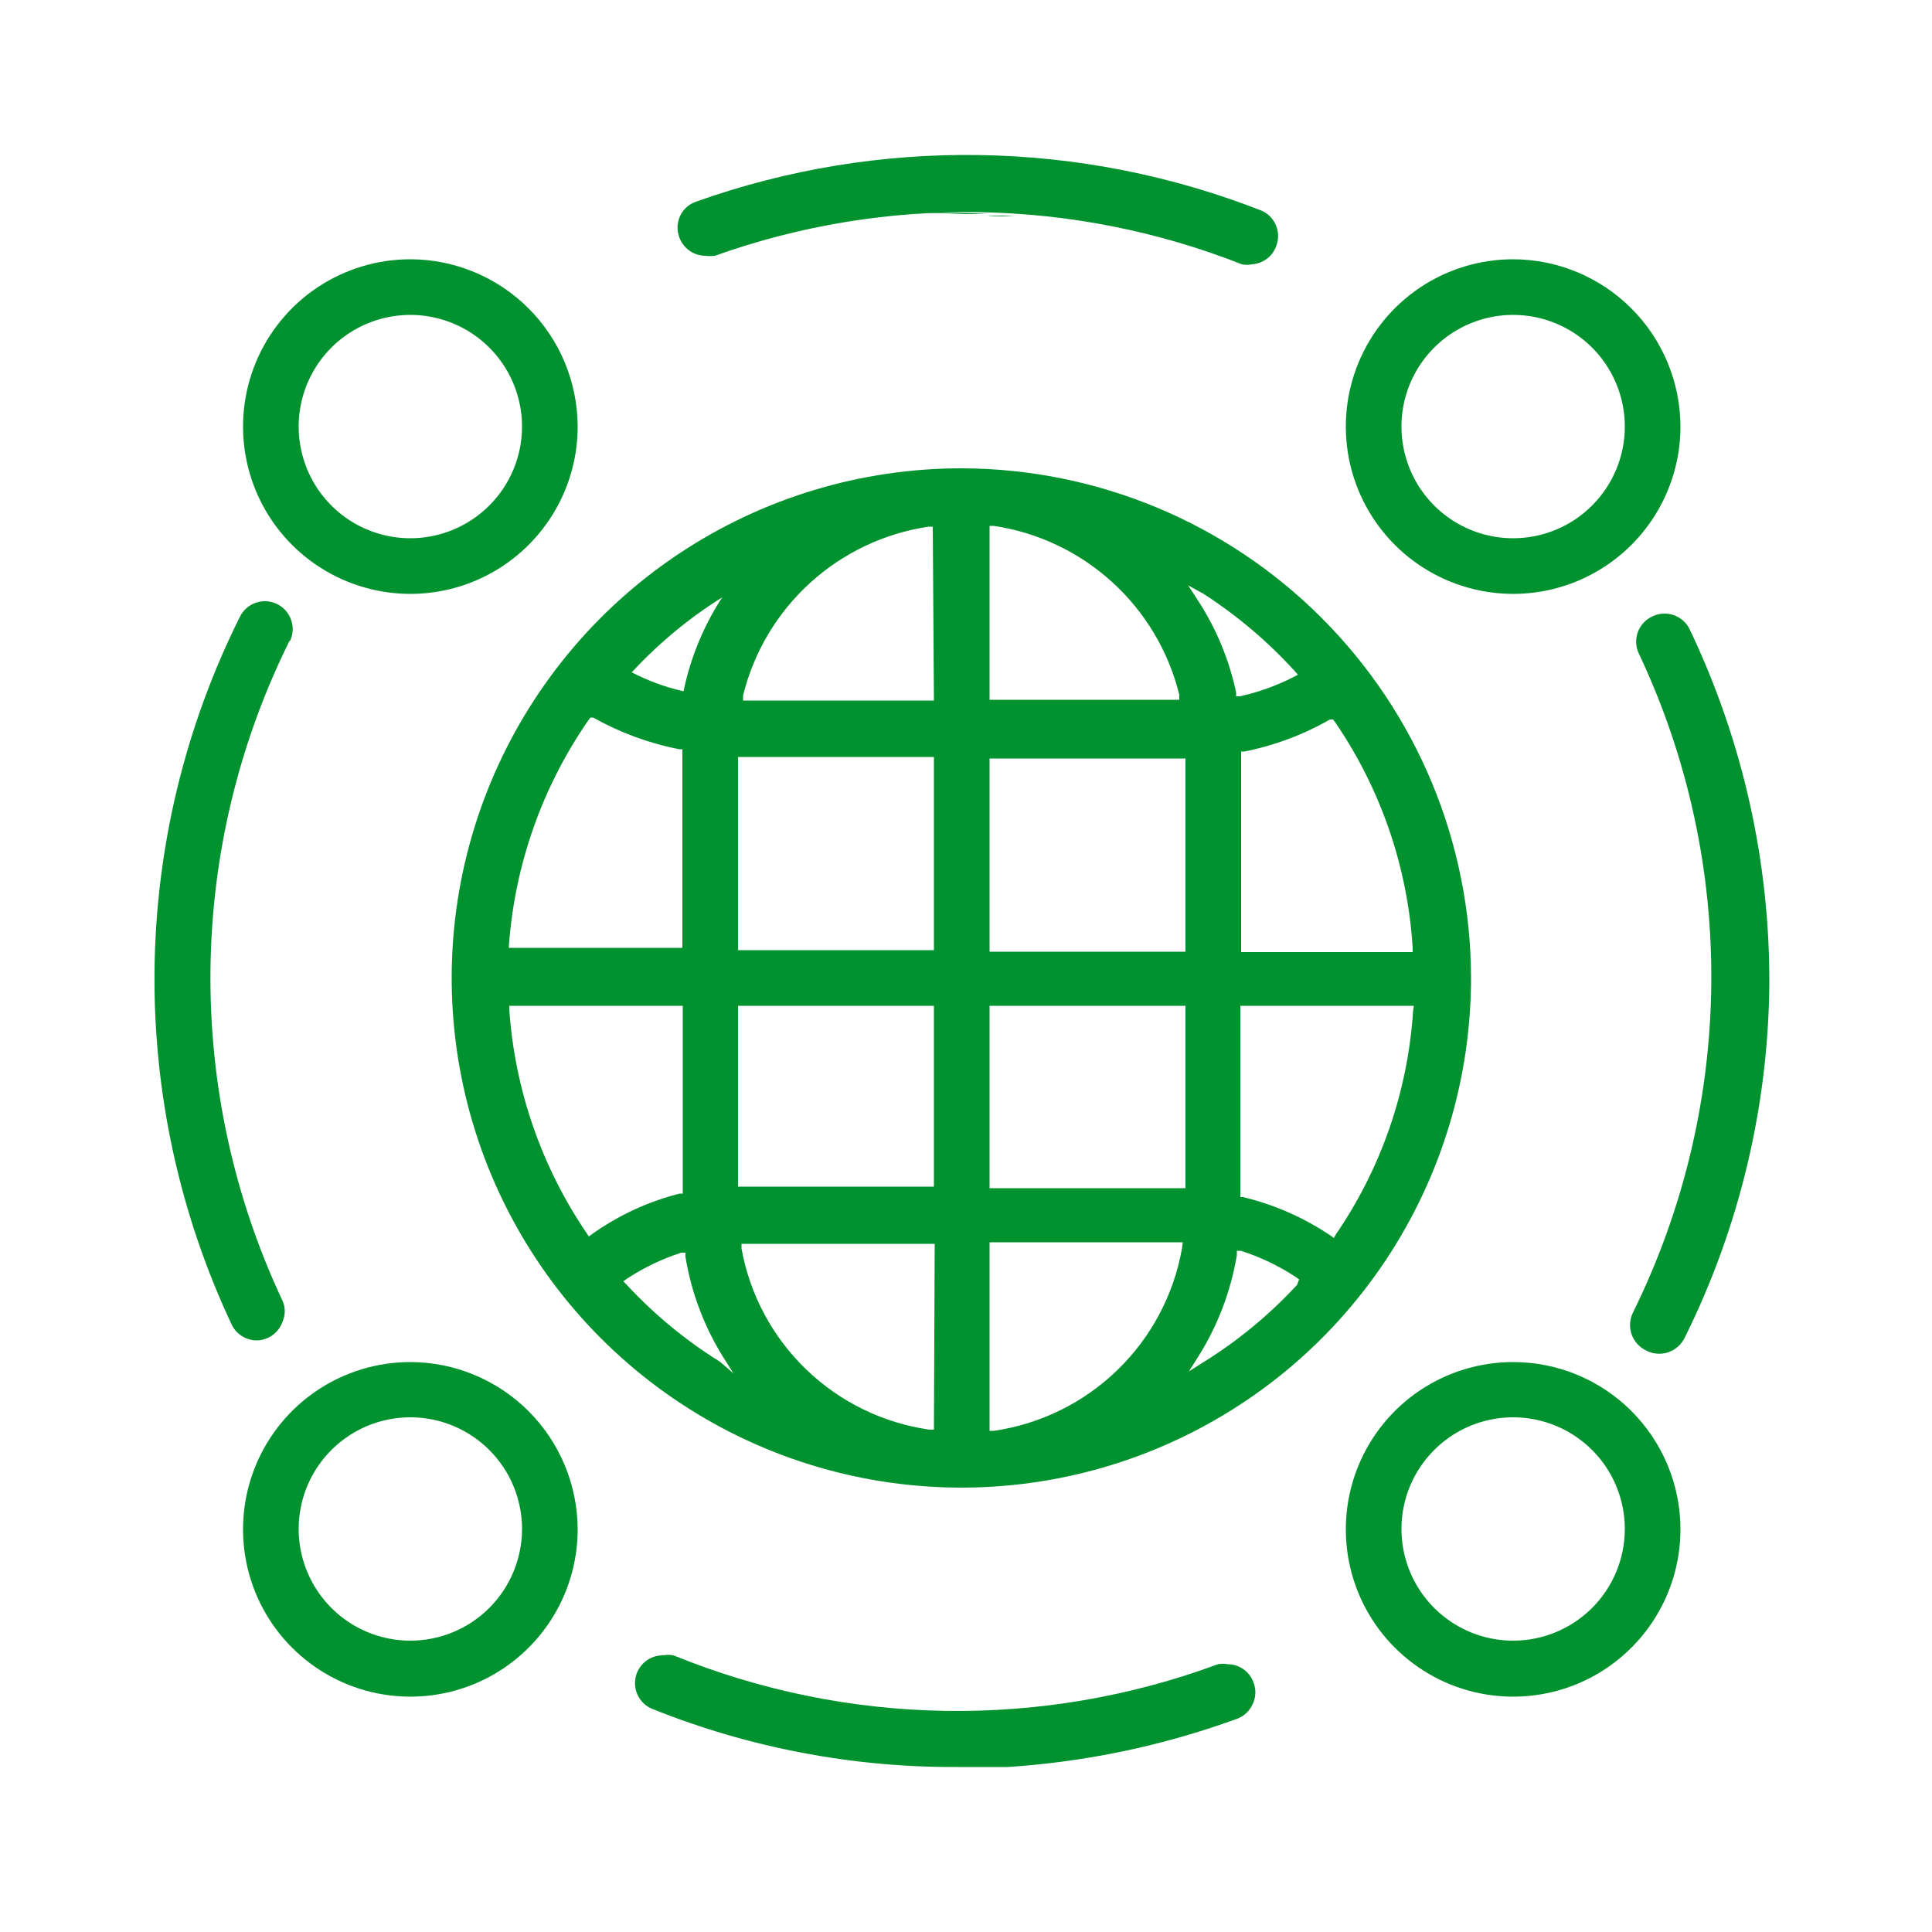 <svg width="50" height="50" viewBox="0 0 50 50" fill="none" xmlns="http://www.w3.org/2000/svg">
<path d="M45.79 25.5C45.757 28.666 45.008 31.784 43.6 34.62C43.557 34.708 43.497 34.788 43.423 34.852C43.35 34.917 43.264 34.967 43.17 34.998C43.077 35.029 42.978 35.04 42.88 35.032C42.782 35.024 42.687 34.996 42.6 34.95C42.511 34.907 42.432 34.847 42.367 34.773C42.302 34.7 42.252 34.613 42.222 34.52C42.191 34.426 42.179 34.328 42.188 34.23C42.196 34.132 42.224 34.036 42.27 33.95C43.57 31.31 44.26 28.411 44.288 25.468C44.316 22.525 43.681 19.614 42.43 16.95C42.383 16.862 42.354 16.766 42.346 16.668C42.337 16.569 42.349 16.469 42.381 16.375C42.413 16.282 42.464 16.195 42.531 16.122C42.598 16.049 42.679 15.99 42.77 15.95C42.866 15.902 42.972 15.878 43.08 15.88C43.216 15.88 43.349 15.918 43.464 15.991C43.579 16.063 43.671 16.167 43.73 16.29C45.103 19.165 45.807 22.314 45.79 25.5Z" fill="#00922E"/>
<path d="M7.5 16.57C6.182 19.22 5.48 22.133 5.447 25.093C5.414 28.052 6.051 30.981 7.31 33.66C7.349 33.746 7.37 33.84 7.37 33.935C7.37 34.029 7.349 34.123 7.31 34.21C7.279 34.299 7.23 34.382 7.166 34.452C7.103 34.523 7.026 34.58 6.94 34.62C6.844 34.667 6.737 34.691 6.63 34.69C6.502 34.686 6.378 34.649 6.269 34.582C6.16 34.516 6.071 34.422 6.01 34.31C4.652 31.435 3.965 28.29 3.999 25.112C4.034 21.933 4.79 18.804 6.21 15.96C6.295 15.789 6.444 15.658 6.625 15.597C6.806 15.536 7.004 15.55 7.175 15.635C7.346 15.72 7.476 15.869 7.537 16.05C7.598 16.231 7.585 16.429 7.5 16.6V16.57Z" fill="#00922E"/>
<path d="M24.97 5.54C25.17 5.54 25.36 5.54 25.56 5.54C24.814 5.495 24.066 5.495 23.32 5.54C23.869 5.51 24.42 5.51 24.97 5.54Z" fill="#00922E"/>
<path d="M26.26 5.6C26.03 5.6 25.79 5.6 25.56 5.6C25.79 5.57 26.03 5.58 26.26 5.6Z" fill="#00922E"/>
<path d="M28.56 5.88C28.066 5.793 27.576 5.723 27.09 5.67C27.583 5.723 28.073 5.793 28.56 5.88Z" fill="#00922E"/>
<path d="M33.02 6.39C32.97 6.516 32.886 6.626 32.776 6.705C32.666 6.785 32.535 6.832 32.4 6.84C32.314 6.859 32.225 6.859 32.14 6.84C27.77 5.118 22.923 5.04 18.5 6.62C18.417 6.63 18.333 6.63 18.25 6.62C18.102 6.618 17.959 6.571 17.839 6.485C17.72 6.399 17.629 6.279 17.58 6.14C17.547 6.051 17.531 5.957 17.535 5.862C17.539 5.768 17.561 5.675 17.601 5.589C17.641 5.503 17.698 5.427 17.768 5.363C17.838 5.3 17.921 5.251 18.01 5.22C22.765 3.528 27.972 3.613 32.67 5.46C32.836 5.54 32.966 5.681 33.031 5.855C33.096 6.028 33.092 6.219 33.02 6.39Z" fill="#00922E"/>
<path d="M32.42 44.1C32.382 44.187 32.327 44.265 32.258 44.33C32.19 44.395 32.108 44.446 32.02 44.48C30.11 45.177 28.109 45.598 26.08 45.73C25.64 45.73 25.2 45.73 24.76 45.73C22.064 45.742 19.392 45.233 16.89 44.23C16.733 44.168 16.603 44.054 16.522 43.906C16.441 43.759 16.415 43.587 16.447 43.422C16.479 43.257 16.567 43.108 16.698 43.002C16.828 42.896 16.991 42.838 17.16 42.84C17.249 42.824 17.34 42.824 17.43 42.84C21.932 44.677 26.96 44.759 31.52 43.07C31.602 43.054 31.687 43.054 31.77 43.07C31.916 43.069 32.059 43.114 32.179 43.198C32.299 43.282 32.39 43.402 32.44 43.54C32.475 43.629 32.492 43.725 32.488 43.822C32.485 43.918 32.462 44.013 32.42 44.1Z" fill="#00922E"/>
<path d="M24.89 12.12C22.281 12.118 19.73 12.889 17.559 14.338C15.389 15.786 13.697 17.845 12.697 20.255C11.697 22.665 11.434 25.317 11.942 27.877C12.45 30.436 13.705 32.787 15.55 34.633C17.394 36.478 19.744 37.736 22.303 38.245C24.862 38.755 27.514 38.495 29.925 37.496C32.336 36.498 34.396 34.808 35.846 32.639C37.296 30.469 38.07 27.919 38.07 25.31C38.065 21.815 36.675 18.464 34.204 15.992C31.734 13.52 28.385 12.128 24.89 12.12ZM16.35 17.4C17.041 16.652 17.827 16 18.69 15.46C18.208 16.2 17.869 17.024 17.69 17.89C17.224 17.785 16.773 17.62 16.35 17.4ZM13.17 24.48C13.32 22.388 14.028 20.375 15.22 18.65L15.28 18.57H15.35C16.045 18.96 16.797 19.237 17.58 19.39H17.66V24.53H13.17V24.48ZM15.32 31.94L15.24 32L15.18 31.91C14.014 30.194 13.324 28.199 13.18 26.13V26.03H17.67V30.89H17.59C16.775 31.096 16.005 31.453 15.32 31.94ZM18.63 35.24C17.737 34.684 16.923 34.011 16.21 33.24L16.13 33.16L16.23 33.09C16.664 32.805 17.135 32.579 17.63 32.42H17.74V32.53C17.894 33.464 18.234 34.359 18.74 35.16L18.98 35.54L18.63 35.24ZM24.17 37H24.06C22.858 36.83 21.74 36.285 20.866 35.443C19.991 34.601 19.405 33.504 19.19 32.31V32.19H24.19L24.17 37ZM24.17 30.71H19.1V26.03H24.17V30.71ZM24.17 24.59H19.1V19.59H24.17V24.59ZM24.17 18.13H19.23V18C19.507 16.878 20.111 15.863 20.965 15.085C21.82 14.307 22.887 13.8 24.03 13.63H24.14L24.17 18.13ZM34.42 18.62H34.5L34.56 18.7C35.739 20.428 36.43 22.442 36.56 24.53V24.64H32.12V19.45H32.2C32.98 19.295 33.73 19.015 34.42 18.62ZM31.15 15.37C32.019 15.932 32.813 16.604 33.51 17.37L33.59 17.46L33.48 17.52C33.04 17.745 32.573 17.913 32.09 18.02H31.99V17.92C31.809 17.064 31.47 16.25 30.99 15.52L30.75 15.15L31.15 15.37ZM25.61 13.61H25.72C26.863 13.78 27.93 14.287 28.784 15.065C29.639 15.843 30.243 16.858 30.52 17.98V18.11H25.61V13.61ZM30.59 32.31C30.377 33.508 29.793 34.61 28.918 35.457C28.044 36.305 26.925 36.855 25.72 37.03H25.61V32.15H30.61L30.59 32.31ZM30.68 30.75H25.61V26.03H30.68V30.75ZM30.68 24.63H25.61V19.63H30.68V24.63ZM33.57 33.25C32.857 34.022 32.043 34.695 31.15 35.25L30.77 35.49L31.01 35.11C31.515 34.309 31.855 33.414 32.01 32.48V32.37H32.11C32.608 32.527 33.083 32.753 33.52 33.04L33.62 33.11L33.57 33.25ZM36.57 26.17C36.435 28.241 35.744 30.238 34.57 31.95L34.52 32.04L34.44 31.98C33.749 31.514 32.98 31.175 32.17 30.98H32.1V26.03H36.59L36.57 26.17Z" fill="#00922E"/>
<path d="M10.62 6.71C9.763 6.71 8.926 6.964 8.214 7.439C7.502 7.915 6.947 8.591 6.619 9.383C6.292 10.174 6.206 11.044 6.373 11.884C6.54 12.724 6.952 13.496 7.558 14.101C8.164 14.707 8.935 15.119 9.775 15.286C10.615 15.454 11.486 15.368 12.277 15.04C13.068 14.712 13.744 14.157 14.22 13.445C14.696 12.733 14.95 11.896 14.95 11.04C14.947 9.892 14.49 8.792 13.679 7.981C12.867 7.169 11.767 6.712 10.62 6.71ZM10.62 13.93C10.048 13.93 9.489 13.76 9.014 13.443C8.539 13.125 8.168 12.674 7.95 12.146C7.731 11.617 7.674 11.036 7.785 10.476C7.897 9.915 8.172 9.4 8.576 8.996C8.98 8.592 9.495 8.317 10.056 8.205C10.617 8.094 11.198 8.151 11.726 8.37C12.254 8.588 12.705 8.959 13.023 9.434C13.34 9.909 13.51 10.468 13.51 11.04C13.51 11.806 13.205 12.541 12.663 13.083C12.121 13.625 11.386 13.93 10.62 13.93Z" fill="#00922E"/>
<path d="M10.62 35.25C9.763 35.25 8.926 35.504 8.214 35.979C7.502 36.455 6.947 37.131 6.619 37.923C6.292 38.714 6.206 39.584 6.373 40.424C6.54 41.264 6.952 42.036 7.558 42.641C8.164 43.247 8.935 43.659 9.775 43.826C10.615 43.993 11.486 43.908 12.277 43.58C13.068 43.252 13.744 42.697 14.22 41.985C14.696 41.273 14.95 40.436 14.95 39.58C14.947 38.432 14.49 37.332 13.679 36.521C12.867 35.709 11.767 35.252 10.62 35.25ZM10.62 42.46C10.048 42.46 9.489 42.29 9.013 41.972C8.538 41.654 8.167 41.202 7.949 40.673C7.73 40.145 7.674 39.563 7.786 39.002C7.898 38.441 8.175 37.926 8.58 37.523C8.985 37.119 9.501 36.844 10.062 36.734C10.623 36.624 11.205 36.682 11.733 36.903C12.261 37.123 12.711 37.495 13.028 37.971C13.344 38.448 13.512 39.008 13.51 39.58C13.507 40.344 13.201 41.077 12.66 41.617C12.118 42.157 11.384 42.46 10.62 42.46Z" fill="#00922E"/>
<path d="M39.16 35.25C38.303 35.25 37.466 35.504 36.754 35.979C36.042 36.455 35.487 37.131 35.159 37.923C34.832 38.714 34.746 39.584 34.913 40.424C35.08 41.264 35.492 42.036 36.098 42.641C36.704 43.247 37.475 43.659 38.315 43.826C39.155 43.993 40.026 43.908 40.817 43.58C41.608 43.252 42.284 42.697 42.76 41.985C43.236 41.273 43.49 40.436 43.49 39.58C43.49 38.431 43.034 37.33 42.221 36.518C41.41 35.706 40.308 35.25 39.16 35.25ZM39.16 42.46C38.588 42.46 38.029 42.29 37.553 41.972C37.078 41.654 36.707 41.202 36.489 40.673C36.27 40.145 36.214 39.563 36.326 39.002C36.438 38.441 36.715 37.926 37.12 37.523C37.525 37.119 38.041 36.844 38.602 36.734C39.163 36.624 39.745 36.682 40.273 36.903C40.801 37.123 41.251 37.495 41.568 37.971C41.884 38.448 42.052 39.008 42.05 39.58C42.047 40.344 41.742 41.077 41.2 41.617C40.658 42.157 39.925 42.46 39.16 42.46Z" fill="#00922E"/>
<path d="M39.16 6.71C38.303 6.71 37.466 6.964 36.754 7.439C36.042 7.915 35.487 8.591 35.159 9.383C34.832 10.174 34.746 11.044 34.913 11.884C35.08 12.724 35.492 13.496 36.098 14.101C36.704 14.707 37.475 15.119 38.315 15.286C39.155 15.454 40.026 15.368 40.817 15.04C41.608 14.712 42.284 14.157 42.76 13.445C43.236 12.733 43.49 11.896 43.49 11.04C43.487 9.892 43.03 8.792 42.219 7.981C41.407 7.169 40.307 6.712 39.16 6.71ZM39.16 13.93C38.588 13.93 38.029 13.76 37.554 13.443C37.079 13.125 36.709 12.674 36.49 12.146C36.271 11.617 36.214 11.036 36.325 10.476C36.437 9.915 36.712 9.4 37.116 8.996C37.52 8.592 38.035 8.317 38.596 8.205C39.157 8.094 39.738 8.151 40.266 8.37C40.794 8.588 41.245 8.959 41.563 9.434C41.88 9.909 42.05 10.468 42.05 11.04C42.05 11.806 41.745 12.541 41.203 13.083C40.661 13.625 39.926 13.93 39.16 13.93Z" fill="#00922E"/>
</svg>
